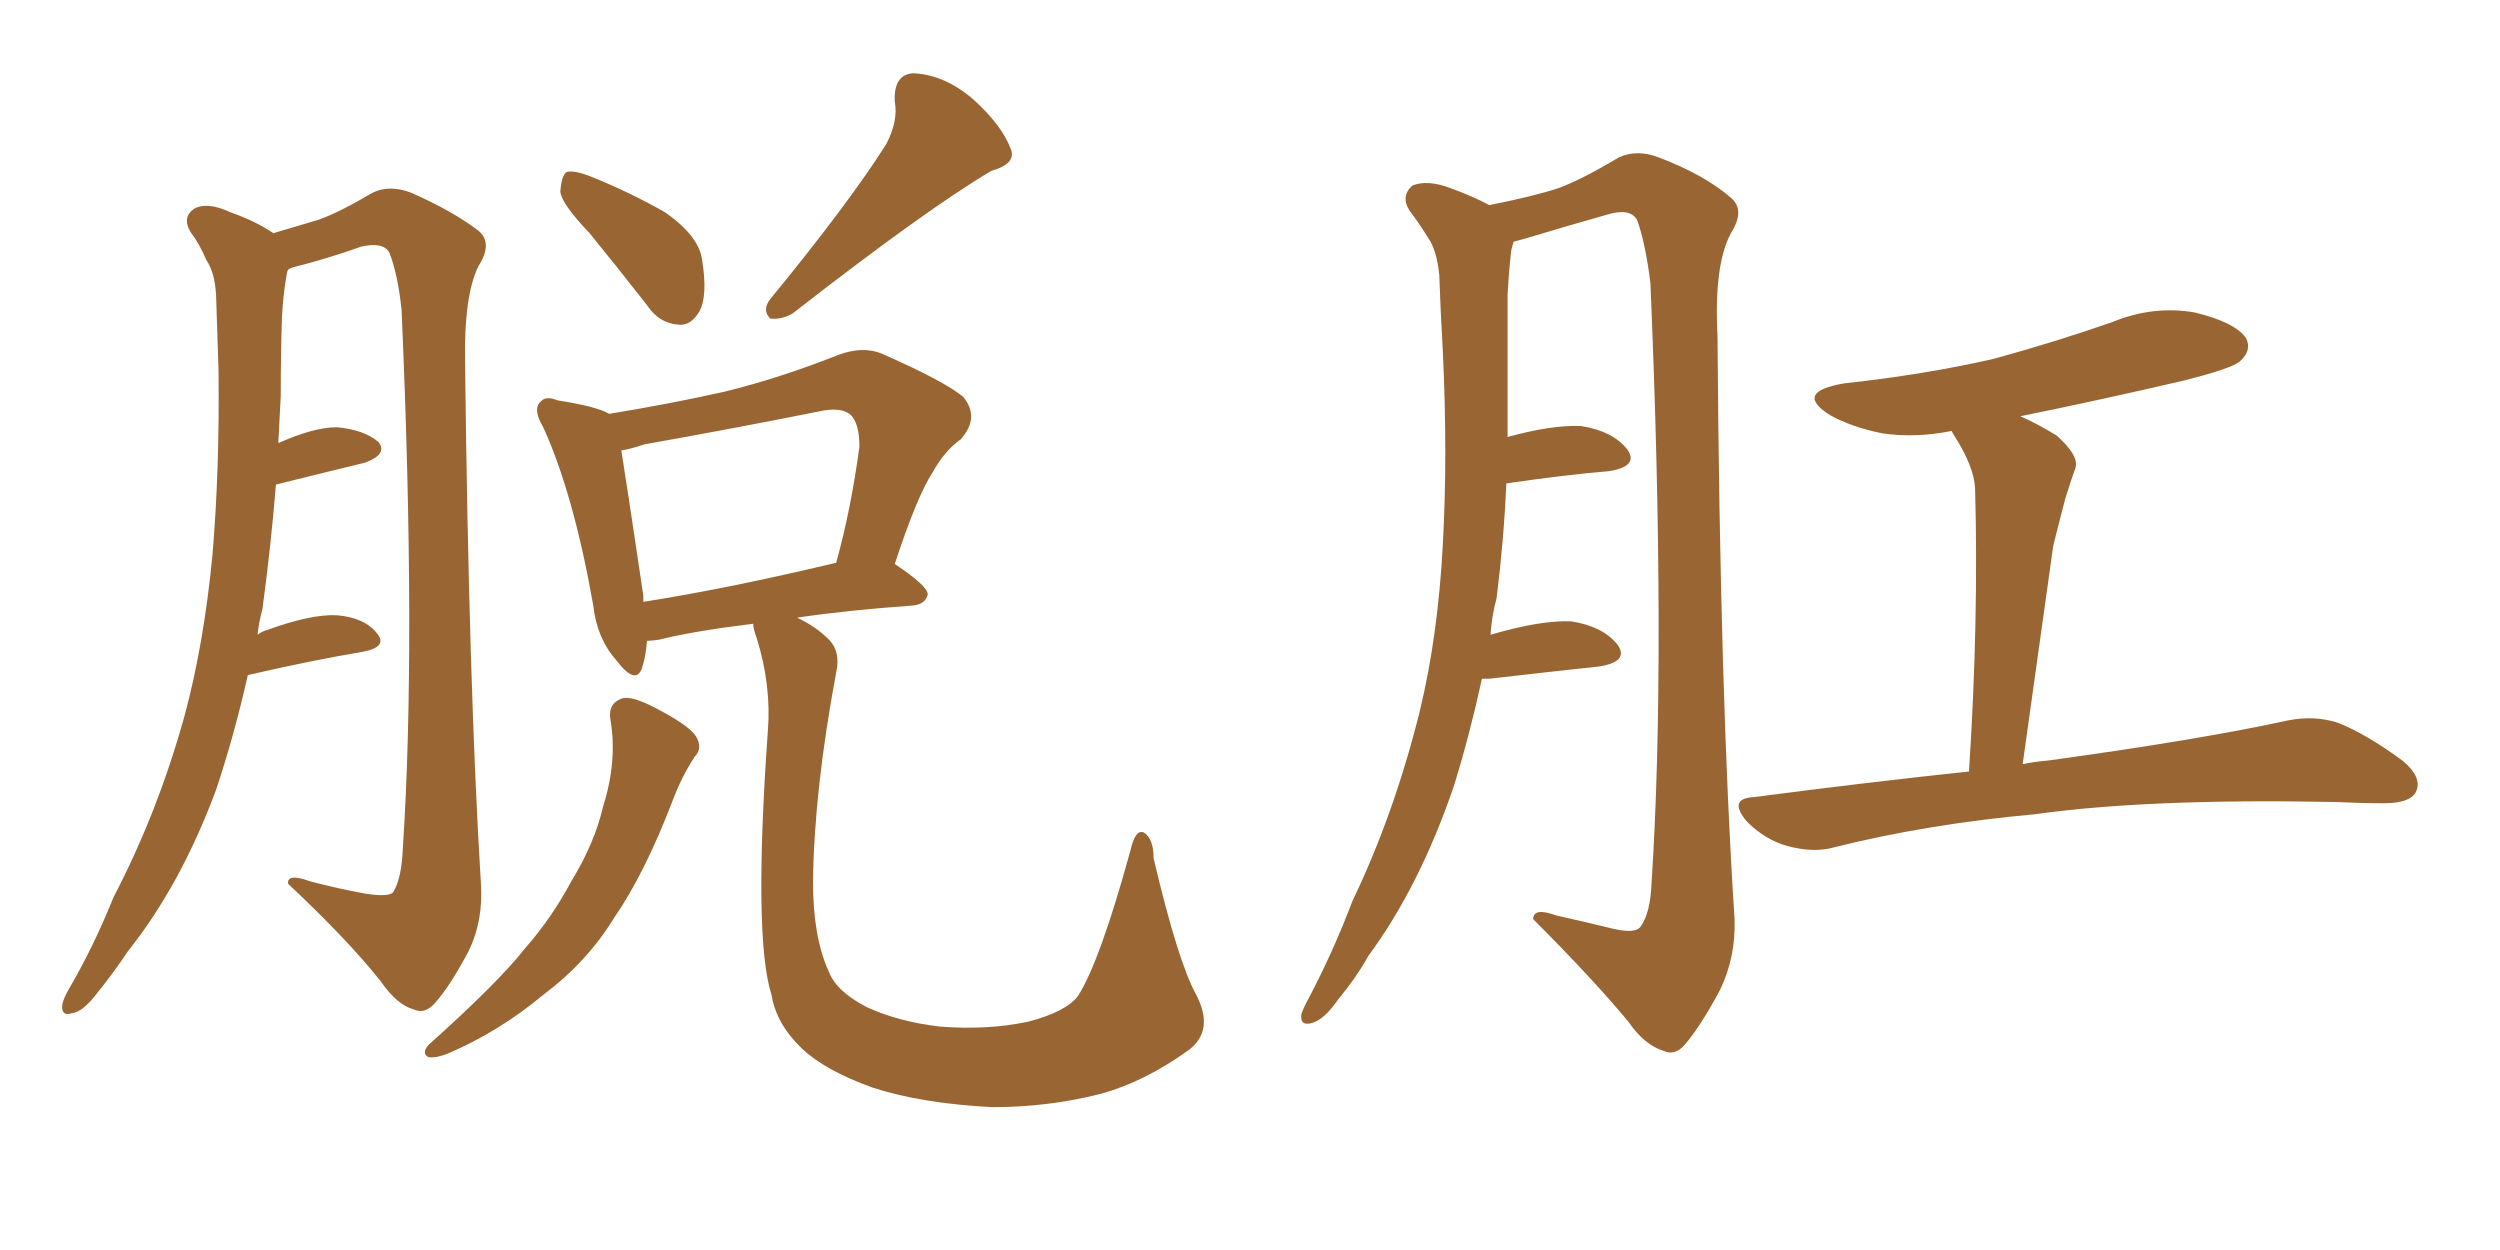 <svg xmlns="http://www.w3.org/2000/svg" xmlns:xlink="http://www.w3.org/1999/xlink" width="300" height="150"><path fill="#996633" padding="10" d="M29.74 81.01L29.74 81.01Q28.13 88.18 25.93 94.78L25.93 94.78Q21.68 106.20 15.38 114.11L15.38 114.11Q13.62 116.75 11.72 119.09L11.72 119.09Q9.96 121.44 8.64 121.58L8.64 121.58Q7.32 122.02 7.47 120.56L7.47 120.56Q7.62 119.82 8.20 118.80L8.20 118.80Q11.28 113.53 13.62 107.67L13.62 107.67Q18.90 97.56 22.12 85.99L22.12 85.99Q24.46 77.34 25.49 66.65L25.49 66.65Q26.37 56.25 26.22 44.38L26.22 44.38Q26.07 39.55 25.93 35.45L25.93 35.45Q25.78 32.67 24.76 31.20L24.76 31.20Q23.88 29.15 22.85 27.83L22.85 27.83Q21.83 26.07 23.29 25.05L23.29 25.05Q24.90 24.17 27.69 25.49L27.69 25.49Q30.62 26.51 32.81 27.98L32.81 27.98Q36.33 26.95 38.23 26.37L38.23 26.37Q40.72 25.49 44.68 23.14L44.68 23.14Q46.73 22.12 49.37 23.14L49.37 23.14Q54.35 25.34 57.42 27.69L57.42 27.69Q59.18 29.15 57.42 31.93L57.42 31.93Q55.66 35.45 55.81 43.51L55.81 43.51Q56.25 82.18 57.71 106.05L57.71 106.05Q58.01 110.45 56.25 114.11L56.25 114.11Q53.91 118.51 52.15 120.41L52.15 120.41Q50.98 121.73 49.66 121.14L49.66 121.14Q47.61 120.56 45.70 117.77L45.70 117.77Q41.75 112.79 34.57 106.05L34.57 106.05Q34.42 104.74 37.21 105.76L37.21 105.76Q40.58 106.64 43.80 107.23L43.80 107.23Q46.58 107.67 47.17 107.08L47.17 107.08Q48.19 105.47 48.34 101.81L48.34 101.81Q49.95 77.34 48.19 37.21L48.19 37.21Q47.75 32.96 46.73 30.32L46.73 30.32Q46.00 29.00 43.36 29.59L43.36 29.59Q39.26 31.05 35.16 32.08L35.16 32.08Q34.72 32.23 34.57 32.37L34.57 32.37Q34.42 32.67 34.42 32.81L34.42 32.81Q33.98 35.30 33.84 37.94L33.84 37.94Q33.69 42.48 33.69 47.46L33.69 47.46Q33.54 50.39 33.40 53.17L33.40 53.17Q37.65 51.27 40.43 51.27L40.43 51.27Q43.65 51.56 45.41 53.03L45.41 53.03Q46.58 54.49 43.80 55.52L43.80 55.52Q38.96 56.69 33.11 58.15L33.11 58.15Q32.52 65.48 31.49 73.10L31.49 73.10Q31.05 74.71 30.91 76.17L30.91 76.17Q31.49 75.73 32.08 75.59L32.08 75.59Q37.35 73.68 40.43 73.83L40.43 73.83Q43.80 74.12 45.26 76.03L45.26 76.03Q46.58 77.64 43.51 78.22L43.51 78.22Q37.35 79.25 29.74 81.01ZM70.75 27.98L70.75 27.98Q67.38 24.46 67.24 23.00L67.24 23.00Q67.38 21.09 67.97 20.65L67.97 20.65Q68.85 20.36 71.04 21.24L71.04 21.24Q75.73 23.14 79.83 25.49L79.83 25.49Q83.79 28.27 84.23 31.05L84.23 31.05Q84.96 35.45 83.94 37.35L83.94 37.35Q82.91 39.11 81.45 38.96L81.45 38.96Q79.10 38.82 77.64 36.62L77.64 36.62Q73.97 31.93 70.75 27.98ZM106.35 17.29L106.35 17.29Q107.81 14.50 107.37 12.16L107.37 12.16Q107.23 8.94 109.57 8.79L109.57 8.79Q113.38 8.94 116.89 12.01L116.89 12.01Q120.26 15.09 121.29 17.87L121.29 17.87Q122.02 19.63 118.95 20.51L118.95 20.51Q111.04 25.20 95.07 37.65L95.07 37.65Q93.75 38.38 92.43 38.23L92.43 38.23Q91.41 37.21 92.43 35.89L92.43 35.89Q101.81 24.46 106.35 17.29ZM73.24 86.28L73.24 86.28Q72.95 84.38 74.71 83.79L74.71 83.79Q75.88 83.50 78.66 84.96L78.66 84.96Q82.62 87.01 83.50 88.33L83.50 88.33Q84.38 89.79 83.35 90.82L83.35 90.82Q81.74 93.31 80.71 96.09L80.71 96.09Q77.34 104.88 73.68 110.16L73.68 110.16Q70.46 115.43 65.19 119.38L65.19 119.38Q59.91 123.78 53.76 126.42L53.76 126.42Q52.29 127.00 51.42 126.86L51.42 126.86Q50.54 126.42 51.42 125.39L51.42 125.39Q59.77 117.92 62.99 113.82L62.99 113.82Q66.21 110.16 68.55 105.76L68.55 105.76Q71.34 101.22 72.36 96.83L72.36 96.83Q74.12 91.26 73.24 86.28ZM143.55 119.38L143.55 119.38Q145.75 123.63 142.68 125.98L142.68 125.98Q137.40 129.79 132.13 131.25L132.13 131.25Q125.83 132.86 119.09 132.86L119.09 132.86Q110.60 132.42 104.74 130.52L104.74 130.52Q99.02 128.47 96.24 125.83L96.24 125.83Q93.16 122.90 92.58 119.38L92.58 119.38Q90.38 112.50 92.14 87.74L92.14 87.74Q92.58 82.32 90.82 76.61L90.82 76.61Q90.38 75.44 90.38 74.85L90.38 74.85Q83.20 75.73 79.10 76.76L79.10 76.76Q78.22 76.90 77.64 76.90L77.64 76.90Q77.49 78.81 77.05 80.13L77.05 80.13Q76.32 82.32 73.97 79.25L73.97 79.25Q71.63 76.61 71.19 72.66L71.19 72.66Q68.85 59.33 65.19 51.27L65.19 51.27Q63.87 49.07 64.89 48.19L64.89 48.19Q65.48 47.46 66.94 48.05L66.94 48.05Q71.63 48.78 73.10 49.66L73.10 49.66Q80.27 48.49 86.87 47.02L86.87 47.02Q93.46 45.41 100.49 42.63L100.49 42.63Q103.56 41.46 105.91 42.48L105.91 42.48Q113.23 45.70 115.58 47.61L115.58 47.61Q117.63 50.10 115.28 52.73L115.28 52.73Q113.38 54.05 111.91 56.69L111.91 56.69Q110.01 59.62 107.37 67.68L107.37 67.68Q111.33 70.31 111.33 71.34L111.33 71.34Q111.04 72.51 109.57 72.66L109.57 72.66Q101.51 73.24 95.65 74.12L95.65 74.12Q97.85 75.15 99.32 76.61L99.32 76.61Q100.93 78.08 100.34 80.71L100.34 80.71Q97.71 94.78 97.56 105.76L97.56 105.76Q97.56 112.50 99.46 116.60L99.46 116.60Q100.34 118.95 104.00 120.85L104.00 120.85Q107.81 122.61 112.79 123.19L112.79 123.19Q118.51 123.63 123.34 122.61L123.34 122.61Q127.88 121.44 129.35 119.53L129.35 119.53Q131.98 115.43 135.64 102.10L135.64 102.10Q136.23 99.46 137.26 99.90L137.26 99.90Q138.43 100.63 138.43 102.98L138.43 102.98Q141.36 115.43 143.55 119.38ZM77.20 72.22L77.20 72.22L77.20 72.22Q87.45 70.61 100.34 67.53L100.34 67.53Q102.10 61.23 103.13 53.61L103.13 53.61Q103.13 50.83 102.10 49.80L102.10 49.80Q100.93 48.78 98.29 49.37L98.29 49.37Q88.04 51.42 77.34 53.32L77.34 53.32Q75.59 53.91 74.56 54.05L74.56 54.05Q75.29 58.59 77.20 71.48L77.20 71.48Q77.20 71.78 77.20 72.22ZM177.83 81.45L177.83 81.45Q176.37 88.18 174.46 94.34L174.46 94.34Q170.36 106.35 164.21 114.70L164.21 114.70Q162.74 117.33 160.55 119.97L160.55 119.97Q158.94 122.31 157.47 122.75L157.47 122.75Q156.01 123.19 156.15 121.73L156.15 121.73Q156.45 120.85 157.03 119.82L157.03 119.82Q159.96 114.26 162.30 108.11L162.30 108.11Q167.29 97.71 170.36 85.40L170.36 85.40Q172.56 76.32 173.14 65.33L173.14 65.33Q173.73 54.64 173.14 42.19L173.14 42.19Q172.85 37.06 172.71 32.96L172.71 32.96Q172.41 30.03 171.39 28.56L171.39 28.56Q170.21 26.66 169.19 25.34L169.19 25.34Q168.02 23.58 169.48 22.27L169.48 22.27Q171.24 21.53 174.02 22.56L174.02 22.56Q176.81 23.58 178.71 24.61L178.71 24.61Q183.98 23.58 187.06 22.56L187.06 22.56Q189.84 21.53 194.24 18.90L194.24 18.90Q196.44 17.87 199.07 18.90L199.07 18.90Q204.49 20.95 207.71 23.73L207.71 23.73Q209.47 25.20 207.71 27.98L207.71 27.98Q205.66 31.79 206.10 40.28L206.10 40.28Q206.40 83.79 208.15 110.30L208.15 110.30Q208.30 114.84 206.40 118.80L206.40 118.80Q204.05 123.19 202.15 125.39L202.15 125.39Q200.98 126.71 199.66 126.12L199.66 126.12Q197.31 125.39 195.41 122.61L195.41 122.61Q191.16 117.48 183.98 110.30L183.98 110.30Q183.98 108.84 186.77 109.86L186.77 109.86Q190.14 110.60 193.65 111.47L193.65 111.47Q196.29 112.06 196.88 111.18L196.88 111.18Q198.05 109.57 198.19 105.91L198.19 105.91Q199.95 78.81 198.05 33.98L198.05 33.98Q197.46 29.15 196.44 26.37L196.44 26.37Q195.56 24.90 192.77 25.78L192.77 25.78Q188.09 27.10 183.25 28.56L183.25 28.56Q182.23 28.86 181.64 29.00L181.64 29.00Q181.49 29.44 181.35 30.03L181.35 30.03Q181.05 32.67 180.91 35.45L180.91 35.45Q180.91 40.14 180.91 45.12L180.91 45.12Q180.91 48.78 180.91 52.44L180.91 52.44Q186.18 50.98 189.70 51.12L189.70 51.12Q193.51 51.71 195.26 53.91L195.26 53.91Q196.73 55.96 193.07 56.54L193.07 56.54Q187.79 56.98 180.76 58.01L180.76 58.01Q180.47 64.75 179.59 71.78L179.59 71.78Q179.00 73.97 178.86 76.17L178.86 76.17Q184.86 74.41 188.53 74.56L188.53 74.56Q192.33 75.15 194.09 77.34L194.09 77.34Q195.56 79.39 191.89 79.98L191.89 79.98Q186.33 80.57 178.71 81.45L178.71 81.45Q177.98 81.45 177.83 81.45ZM236.28 92.58L236.28 92.58L236.28 92.58Q237.45 74.41 237.01 58.59L237.01 58.59Q236.87 55.96 234.52 52.29L234.52 52.29Q234.23 51.86 234.23 51.71L234.23 51.71Q229.83 52.59 225.88 52.00L225.88 52.00Q222.22 51.27 219.58 49.80L219.58 49.80Q215.19 47.02 221.34 46.00L221.34 46.00Q230.86 44.97 239.21 43.07L239.21 43.07Q246.68 41.02 253.42 38.67L253.42 38.67Q258.40 36.62 263.38 37.50L263.38 37.50Q268.21 38.67 269.53 40.58L269.53 40.58Q270.26 42.04 268.80 43.36L268.80 43.36Q267.77 44.24 261.91 45.70L261.91 45.70Q251.81 48.05 242.43 49.95L242.43 49.95Q244.48 50.83 246.83 52.29L246.83 52.29Q249.61 54.79 249.02 56.25L249.02 56.25Q248.44 57.86 247.85 59.77L247.85 59.77Q247.27 61.96 246.39 65.48L246.39 65.48Q244.63 77.93 242.72 91.70L242.72 91.70Q244.04 91.41 245.80 91.26L245.80 91.26Q263.96 88.77 274.66 86.43L274.66 86.43Q277.73 85.84 280.52 86.72L280.52 86.72Q283.89 88.04 288.28 91.26L288.28 91.26Q290.77 93.31 289.89 95.07L289.89 95.07Q289.16 96.39 286.08 96.39L286.08 96.39Q283.30 96.39 280.22 96.24L280.22 96.24Q257.81 95.80 244.19 97.71L244.19 97.71Q231.30 98.88 220.17 101.66L220.17 101.66Q217.68 102.39 214.45 101.51L214.45 101.51Q211.82 100.78 209.62 98.58L209.62 98.58Q207.28 95.80 210.50 95.65L210.50 95.65Q223.83 93.90 236.28 92.58Z"/></svg>